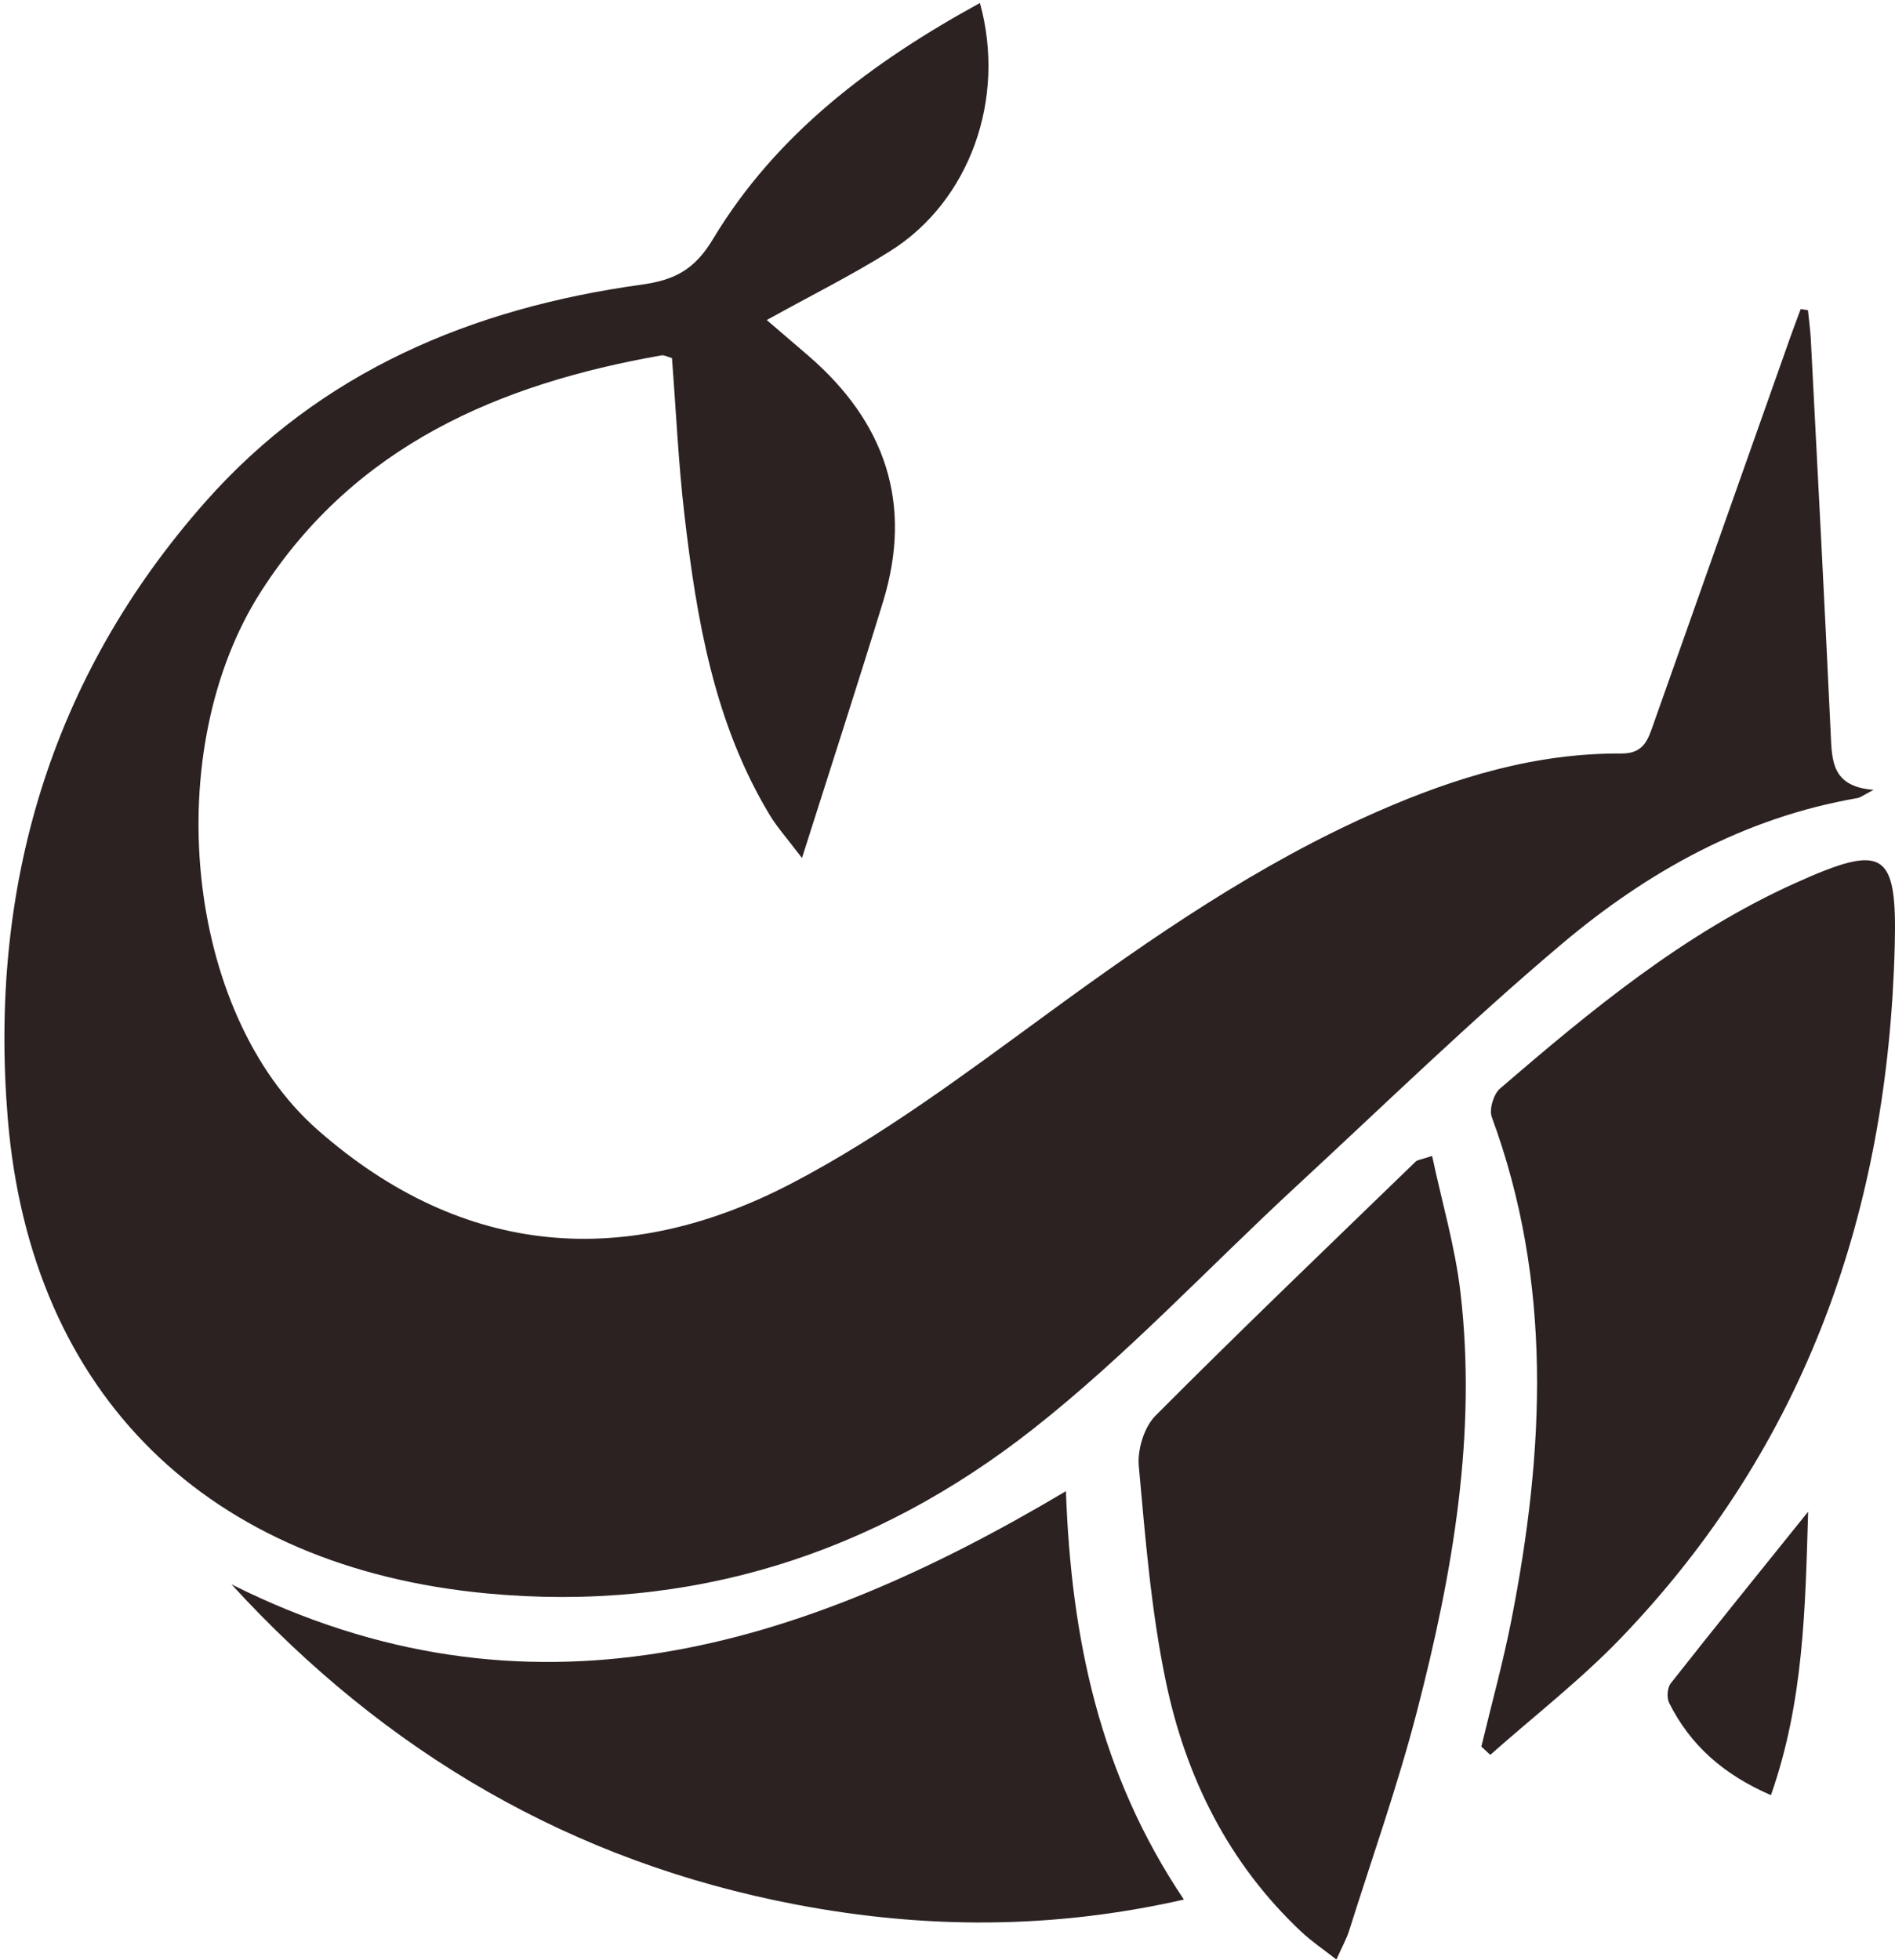 <svg width="413" height="427" viewBox="0 0 413 427" fill="none" xmlns="http://www.w3.org/2000/svg">
<path d="M394.031 67.595C394.241 69.701 394.542 71.798 394.651 73.913C396.128 102.567 397.651 131.23 398.991 159.892C399.264 165.736 399.2 171.398 408.335 172.091C406.238 173.166 405.537 173.759 404.762 173.896C380.192 178.135 359.078 189.914 340.434 205.622C320.432 222.488 301.634 240.785 282.406 258.562C263.343 276.194 245.502 295.348 225.163 311.339C190.547 338.561 150.679 351.343 106.144 347.177C45.655 341.506 6.708 304.264 1.694 243.702C-2.454 193.56 10.875 147.649 44.771 109.331C69.887 80.933 102.88 67.13 139.776 62.025C146.951 61.031 151.327 58.852 155.402 52.069C169.25 29.041 190.164 13.478 213.566 0.651C219.346 21.556 211.333 43.819 194.02 54.704C185.833 59.855 177.136 64.176 167.108 69.728C170.554 72.691 173.398 75.107 176.224 77.55C192.917 91.973 199.016 109.687 192.461 131.084C186.918 149.153 181.074 167.131 174.784 186.942C171.639 182.775 169.423 180.341 167.755 177.57C155.639 157.504 151.837 134.995 149.175 112.249C147.844 100.871 147.333 89.402 146.449 78.015C145.446 77.742 144.772 77.323 144.179 77.423C108.715 83.65 77.326 97.133 56.969 128.741C34.697 163.32 40.139 220.546 69.158 246.118C101.294 274.435 137.004 276.34 172.468 257.86C192.151 247.613 210.23 234.048 228.244 220.892C251.109 204.19 274.283 188.172 300.33 176.767C317.232 169.365 334.691 164.05 353.343 164.177C358.367 164.214 359.205 161.014 360.418 157.586C370.364 129.47 380.311 101.354 390.266 73.238C390.968 71.26 391.725 69.3 392.454 67.331C392.983 67.422 393.502 67.504 394.031 67.595Z" fill="#2C2222"/>
<path d="M322.849 380.544C325.046 371.372 327.571 362.265 329.386 353.02C336.624 316.171 338.439 279.512 325.128 243.401C324.508 241.715 325.511 238.378 326.924 237.165C346.808 220.063 367.019 203.342 391.206 192.43C410.652 183.65 413.487 185.355 412.94 206.214C411.445 263.686 393.649 314.867 353.281 356.877C344.483 366.03 334.327 373.889 324.791 382.349C324.144 381.747 323.487 381.145 322.84 380.535L322.849 380.544Z" fill="#2C2222"/>
<path d="M50.449 345.198C114.941 377.481 174.017 359.548 232.309 324.896C233.458 356.986 239.63 386.506 258.018 413.874C229.209 420.42 201.385 420.265 173.525 414.968C124.65 405.679 83.962 381.82 50.449 345.198Z" fill="#2C2222"/>
<path d="M312.118 251.862C314.269 261.963 317.132 271.645 318.29 281.536C321.918 312.551 316.576 342.837 308.863 372.694C304.688 388.849 299.081 404.639 294.058 420.575C293.465 422.462 292.462 424.231 291.259 426.939C288.414 424.714 285.88 423.009 283.674 420.949C267.774 406.052 258.448 387.272 254.09 366.376C250.881 350.978 249.623 335.143 248.191 319.435C247.863 315.843 249.358 310.929 251.838 308.44C270.473 289.732 289.554 271.472 308.526 253.092C308.945 252.691 309.72 252.655 312.109 251.853L312.118 251.862Z" fill="#2C2222"/>
<path d="M394.067 329.363C393.438 350.55 393.11 370.753 385.963 391.128C375.569 386.616 368.376 380.225 363.772 371.017C363.216 369.905 363.371 367.717 364.128 366.759C373.701 354.598 383.437 342.573 394.067 329.363Z" fill="#2C2222"/>
</svg>
